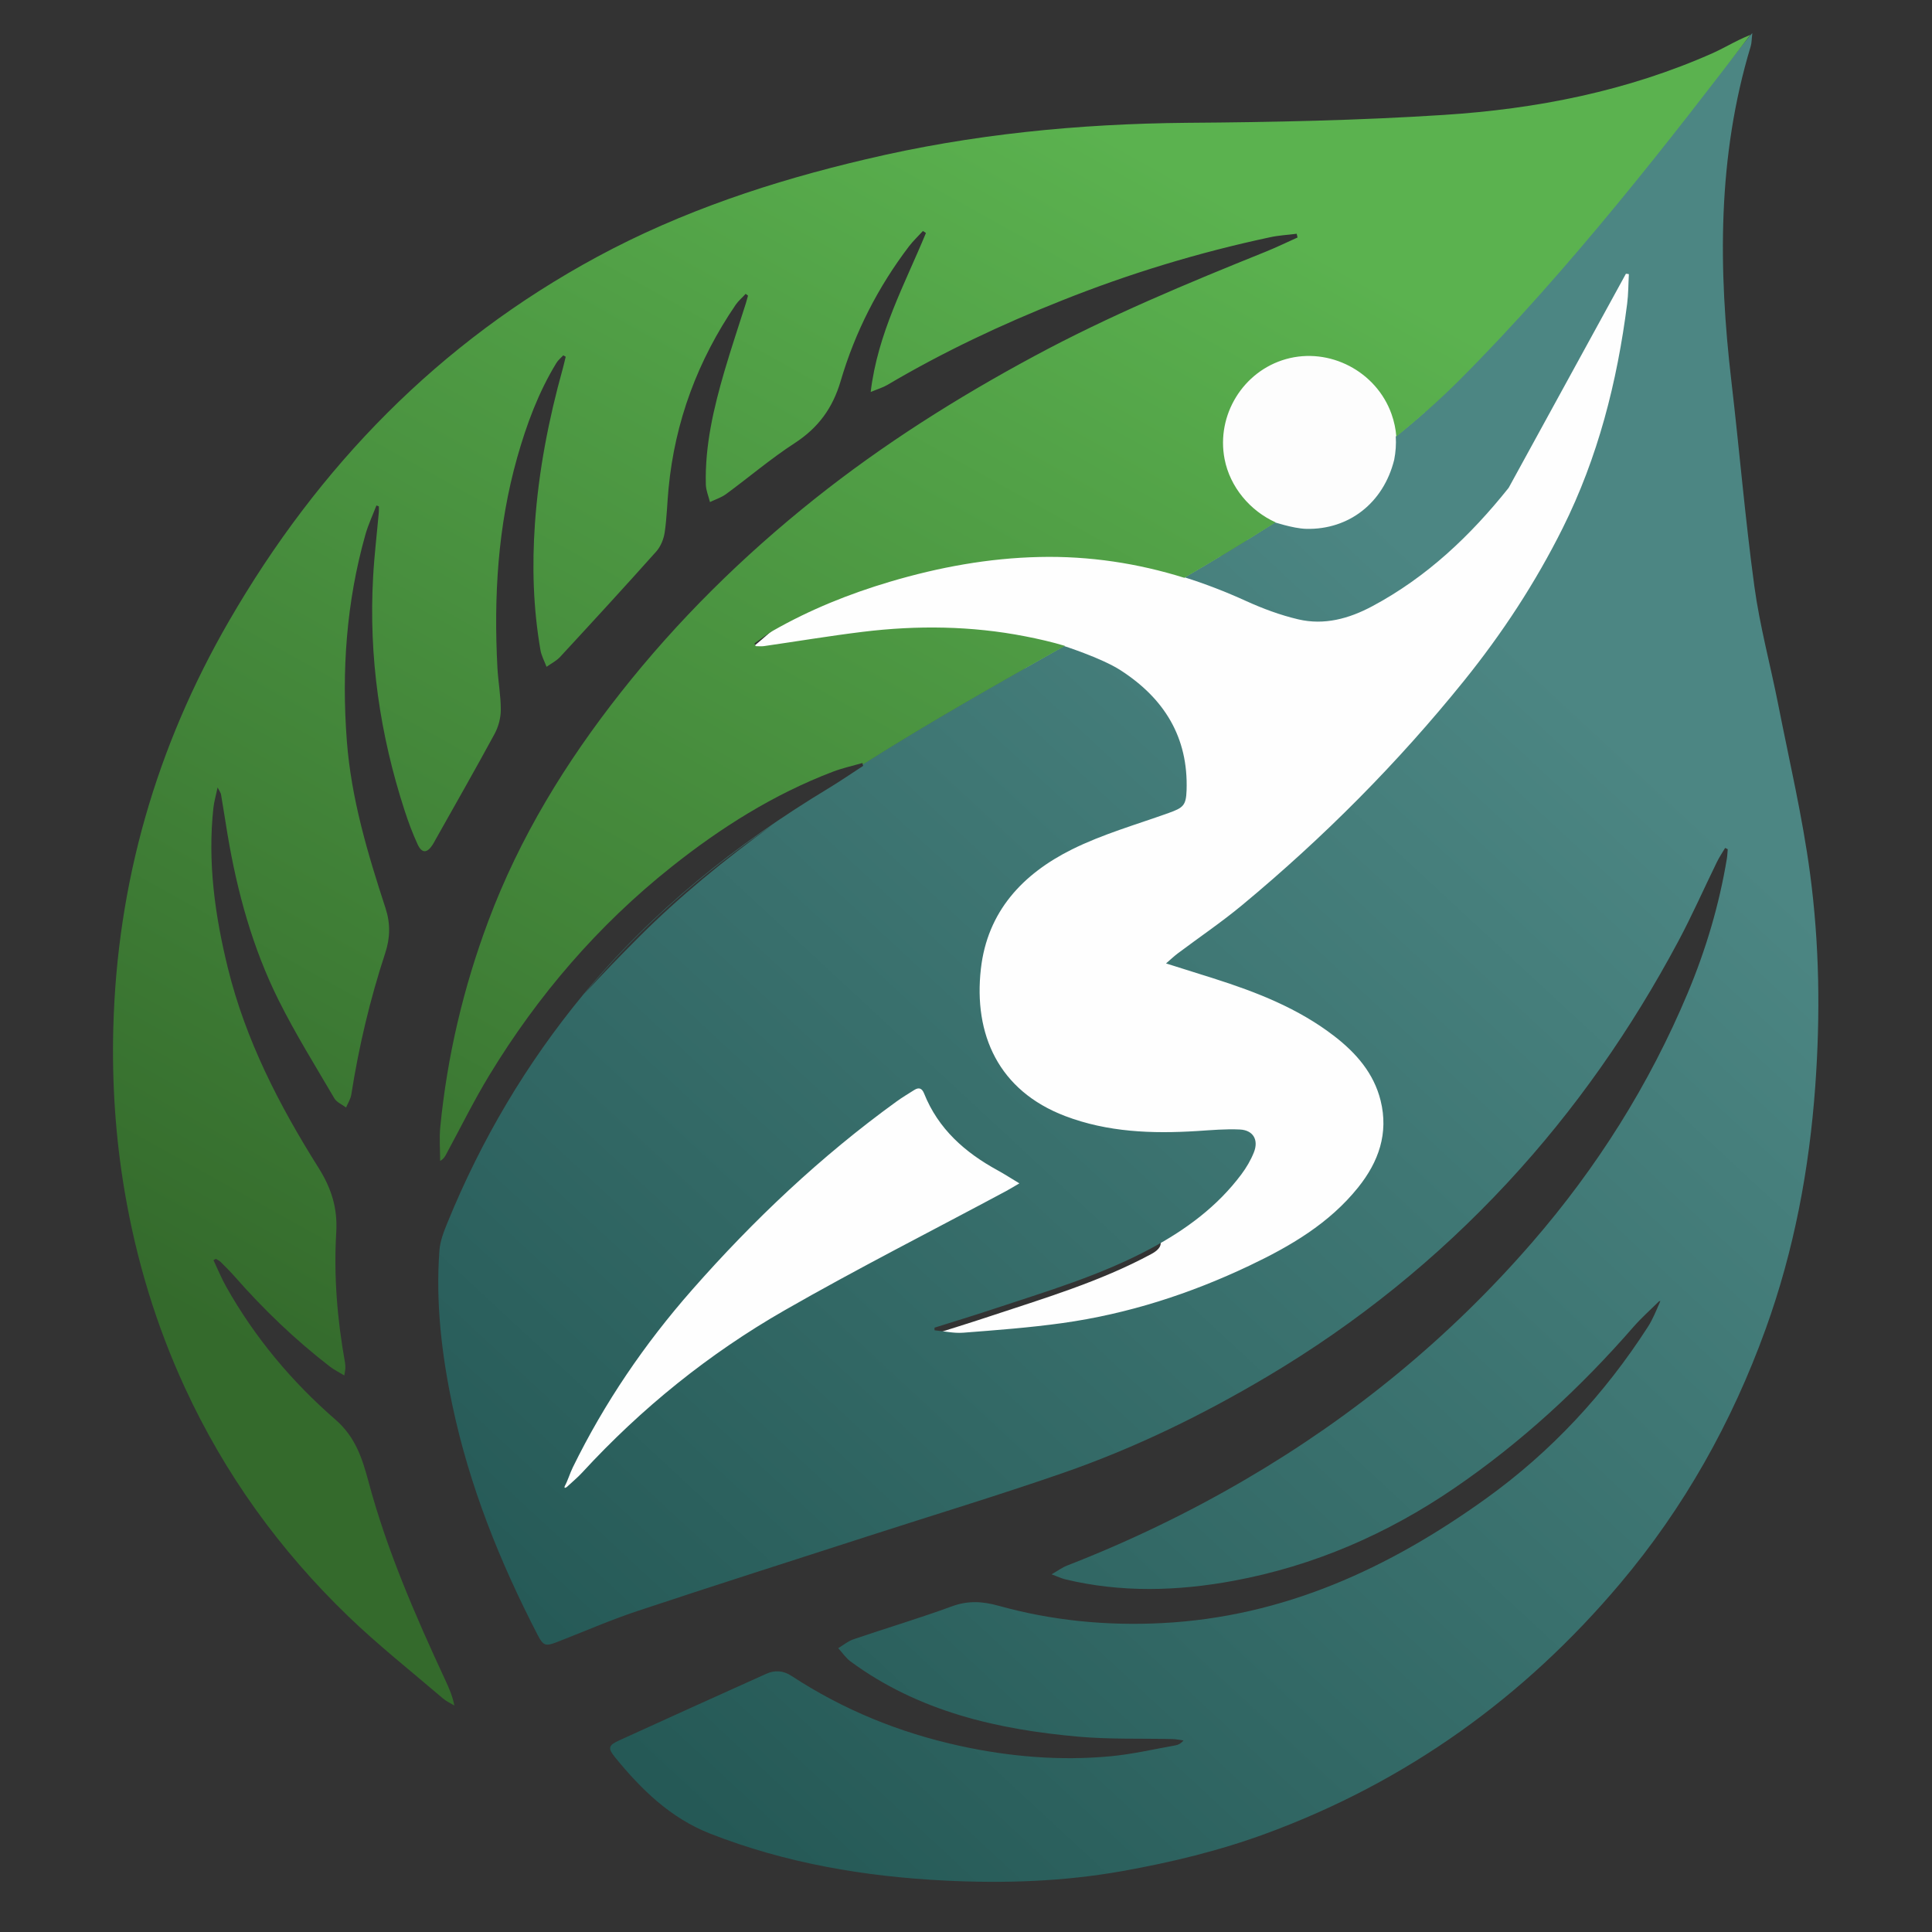 <svg xmlns="http://www.w3.org/2000/svg" viewBox="0 0 500 500" xmlns:bx="https://boxy-svg.com">
  <rect x="0" y="0" width="500" height="500" fill="#333333" stroke="none"/>
  <defs>
    <linearGradient gradientUnits="userSpaceOnUse" x1="2192.249" y1="-1169.7" x2="2192.249" y2="-231.585" id="gradient-0" gradientTransform="matrix(0.733, 0.68, -0.522, 0.563, 237.04, -1633.447)">
      <stop offset="0" style="stop-color: rgb(76, 134, 131);"></stop>
      <stop offset="1" style="stop-color: rgb(37, 89, 86);"></stop>
    </linearGradient>
    <linearGradient gradientUnits="userSpaceOnUse" x1="2092.472" y1="-1168.85" x2="2092.472" y2="-321.05" id="gradient-1" gradientTransform="matrix(0.874, 0.487, -0.432, 0.775, -239.917, -1281.868)">
      <stop offset="0" style="stop-color: rgb(91, 178, 79);"></stop>
      <stop offset="1" style="stop-color: rgb(52, 106, 44);"></stop>
    </linearGradient>
    <bx:export>
      <bx:file format="svg" href="#object-0"></bx:file>
    </bx:export>
  </defs>
  <g id="Layer_1" transform="matrix(0.51, 0, 0, 0.51, -3.738, 242.252)" style="">
    <g transform="matrix(1, 0, 0, 1, -1744.159, 1259.904)">
      <g transform="matrix(1, 0, 0, 1, 1302.073, -72.011)" id="object-0">
        <path fill="#FEFEFE" opacity="1" stroke="none" d="M 1214.96 -1455.6 C 1241.47 -1489.5 1240.9 -1510.8 1256.24 -1550.5 C 1256.74 -1550.4 1286.93 -1562.9 1287.45 -1562.8 C 1287.17 -1557.7 1282.15 -1523.5 1281.5 -1518.4 C 1276.31 -1477.6 1297.27 -1428.9 1278.85 -1391.9 C 1264.69 -1363.6 1267 -1344.8 1247.1 -1320.2 C 1212.55 -1277.3 1150.55 -1231.6 1108.21 -1196.4 C 1097.47 -1187.4 1093.78 -1188.5 1082.59 -1180.1 C 1080.73 -1178.6 1120.27 -1177 1117.71 -1174.8 C 1126.53 -1172.1 1103.1 -1170.22 1111.05 -1167.62 C 1133.45 -1160.52 1110.33 -1151.4 1129.14 -1136.9 C 1140.39 -1128.1 1149.59 -1117.7 1153.13 -1103.4 C 1157.37 -1086.4 1152.1 -1071.5 1141.45 -1058.3 C 1126.35 -1039.4 1106.11 -1027.6 1084.77 -1017.4 C 1053.87 -1002.7 1021.56 -992.3 987.653 -987.53 C 970.486 -985.12 953.145 -983.84 935.845 -982.49 C 930.919 -982.11 925.871 -983.29 920.874 -983.75 C 920.863 -984.21 920.853 -984.66 920.843 -985.11 C 930.878 -988.28 940.955 -991.38 950.939 -994.69 C 978.982 -1004 1007.37 -1012.4 1033.58 -1026.5 C 1051.78 -1036.2 1012.15 -1045.84 1024.64 -1062.54 C 1027.26 -1066.04 1039.39 -1072.4 1041 -1076.4 C 1043.57 -1083 1021.58 -1062.77 1014.67 -1063.07 C 1007.22 -1063.47 1055.45 -1078.5 1047.98 -1078 C 1024.66 -1076.6 1011.01 -1079.4 988.905 -1087.7 C 954.13 -1101 926.627 -1137.9 930.465 -1172 C 933.851 -1202 966.854 -1228.5 992.394 -1241.1 C 1008.37 -1249.1 1025.84 -1266.6 1042.73 -1272.7 C 1050.41 -1275.5 1026.57 -1257.1 1026.84 -1264.9 C 1027.8 -1292.6 1019.56 -1297.8 996.816 -1312.4 C 981.567 -1322.2 981.464 -1321.2 963.979 -1324.7 C 935.955 -1330.2 910.33 -1334.3 883.164 -1325.7 C 857.945 -1317.71 776.445 -1288.91 831.725 -1340.4 C 832.764 -1341.37 828.852 -1340.4 827.405 -1340.4 C 827.21 -1340.9 827.005 -1341.4 826.81 -1341.9 C 830.022 -1344 813.398 -1321.89 816.774 -1323.79 C 836.044 -1334.79 874.893 -1377.7 896.154 -1384.1 C 921.55 -1391.6 947.336 -1398.2 973.923 -1398.8 C 1011.79 -1399.6 1048.09 -1390.6 1082.38 -1374.9 C 1091.13 -1371 1100.97 -1356.1 1110.31 -1354 C 1123.82 -1350.8 1136.68 -1354.4 1148.74 -1360.8 C 1177.12 -1375.9 1194.84 -1430.3 1214.96 -1455.6 Z" style="stroke-width: 1px;"></path>
        <path fill="#FEFEFE" opacity="1" stroke="none" d="M 720.941 -889.59 C 722.308 -893.29 723.372 -897.17 725.097 -900.7 C 743.088 -937.4 765.851 -970.84 792.849 -1001.6 C 827.811 -1041.4 866.034 -1077.5 908.939 -1108.6 C 912.232 -1111 915.738 -1113.1 919.189 -1115.2 C 921.844 -1116.9 921.669 -1114.1 924.779 -1113.2 C 950.445 -1105.5 985.744 -1106.5 966.575 -1069.5 C 964.591 -1065.7 974.035 -1065.1 978.942 -1062.1 C 975.604 -1060.2 973.498 -1058.9 971.324 -1057.8 C 929.327 -1035.2 886.769 -1004.7 845.455 -980.97 C 802.494 -956.34 764.137 -934.36 730.497 -897.8 C 727.741 -894.8 724.559 -892.21 721.232 -889.54 C 720.885 -889.65 720.941 -889.59 720.941 -889.59 Z" style="stroke-width: 1px;"></path>
        <path fill="#FDFDFD" opacity="1" stroke="none" d="M 1173.97 -1423.4 C 1166.95 -1394.1 1143.68 -1375.5 1115.23 -1376.1 C 1089.11 -1376.8 1065 -1398 1059.96 -1424.8 C 1054.28 -1455.2 1072.39 -1485.6 1101.14 -1494.1 C 1130.3 -1502.5 1161.73 -1485.5 1171.92 -1456 C 1175.57 -1445.6 1176.18 -1434.8 1173.97 -1423.4 Z" style="stroke-width: 1px;"></path>
        <g transform="matrix(1, 0, 0, 1, -1170.276, -476.377)">
          <path opacity="1" stroke="none" d="M 2461.56 -526.17 C 2457.23 -521.86 2452.62 -517.8 2448.61 -513.21 C 2421.6 -482.2 2391.62 -454.53 2357.62 -431.31 C 2323.53 -408.03 2286.32 -391.88 2245.73 -384.36 C 2217.32 -379.09 2188.67 -378.26 2160.24 -385.09 C 2158.38 -385.54 2156.63 -386.4 2153.32 -387.63 C 2156.7 -389.58 2158.76 -391.13 2161.07 -392.03 C 2192.48 -404.24 2222.74 -418.81 2251.82 -435.82 C 2306.79 -467.98 2355.37 -507.84 2397.13 -556 C 2430.13 -594.06 2456.65 -636.17 2476.11 -682.58 C 2485.28 -704.47 2492.07 -727.21 2495.97 -750.71 C 2496.24 -752.32 2496.28 -753.96 2496.43 -755.58 C 2495.99 -755.8 2495.55 -756.02 2495.11 -756.24 C 2493.71 -753.86 2492.15 -751.57 2490.94 -749.1 C 2484.38 -735.69 2478.36 -722 2471.33 -708.85 C 2447.58 -664.37 2419.01 -623.32 2384.6 -586.28 C 2348.81 -547.76 2308.35 -515.12 2263.23 -488.28 C 2230.25 -468.66 2195.81 -451.83 2159.55 -439.22 C 2126.75 -427.82 2093.49 -417.76 2060.45 -407.08 C 2021.36 -394.45 1982.21 -381.99 1943.23 -369.03 C 1929.36 -364.41 1915.92 -358.53 1902.28 -353.23 C 1896.52 -350.99 1895.35 -351.39 1892.51 -356.89 C 1873.29 -394.05 1857.81 -432.63 1849.2 -473.69 C 1843.79 -499.44 1840.73 -525.51 1842.67 -551.89 C 1843.02 -556.71 1844.9 -561.55 1846.76 -566.09 C 1863.88 -608.06 1886.68 -646.65 1915.53 -681.66 C 1950.59 -724.21 1992.99 -758 2039.95 -786.4 C 2045.99 -790.05 2051.82 -794.06 2057.74 -797.91 C 2057.64 -798.16 2057.53 -798.42 2057.43 -798.67 C 2090.6 -819.7 2125.32 -839.35 2159.66 -858.7 C 2158.5 -859.05 2178.44 -852.76 2188.25 -846.44 C 2210.41 -832.18 2222.75 -812.45 2221.82 -785.46 C 2221.55 -777.82 2220.17 -776.63 2212.69 -773.96 C 2196.23 -768.06 2179.2 -763.22 2163.63 -755.48 C 2138.74 -743.09 2120.73 -724.08 2117.43 -694.83 C 2113.69 -661.67 2126.35 -633.06 2160.23 -620.17 C 2181.77 -611.98 2204.3 -611.15 2227.03 -612.57 C 2234.32 -613.02 2241.65 -613.72 2248.91 -613.35 C 2255.64 -613 2258.48 -608.08 2255.98 -601.77 C 2254.41 -597.82 2252.18 -594.02 2249.63 -590.61 C 2237.46 -574.32 2221.51 -562.57 2203.77 -553.03 C 2178.23 -539.29 2150.56 -531.14 2123.23 -522.08 C 2113.5 -518.85 2103.68 -515.88 2093.9 -512.79 C 2093.91 -512.35 2093.92 -511.9 2093.93 -511.46 C 2098.8 -511.01 2103.72 -509.86 2108.52 -510.24 C 2125.38 -511.55 2142.28 -512.8 2159.01 -515.15 C 2192.06 -519.79 2223.55 -529.95 2253.66 -544.25 C 2274.45 -554.12 2294.18 -565.63 2308.89 -583.98 C 2319.27 -596.93 2324.41 -611.41 2320.28 -628.05 C 2316.83 -641.93 2307.86 -652.15 2296.9 -660.64 C 2278.57 -674.83 2257.33 -683.1 2235.49 -690.04 C 2227.74 -692.51 2219.98 -694.93 2211.39 -697.63 C 2213.88 -699.77 2215.53 -701.35 2217.35 -702.72 C 2228.25 -710.9 2239.58 -718.56 2250.05 -727.25 C 2291.3 -761.49 2328.96 -799.33 2362.64 -841.1 C 2382.02 -865.15 2398.84 -890.8 2412.64 -918.45 C 2430.6 -954.43 2440.33 -992.78 2445.39 -1032.4 C 2446.02 -1037.3 2445.98 -1042.4 2446.26 -1047.4 C 2445.76 -1047.5 2445.26 -1047.6 2444.76 -1047.6 L 2385.25 -938.96 C 2365.86 -914.67 2343.66 -893.61 2316 -878.86 C 2304.24 -872.58 2291.71 -869.14 2278.55 -872.22 C 2269.44 -874.35 2260.47 -877.69 2251.94 -881.57 C 2241.71 -886.23 2231.36 -890.24 2220.85 -893.54 C 2236.49 -902.72 2251.79 -911.92 2266.56 -921.4 C 2264.93 -922.13 2275.43 -918.31 2282.62 -918.15 C 2304.16 -917.68 2321.75 -931.28 2327.18 -953.23 C 2327.95 -957.2 2328.23 -961.13 2327.97 -965.02 C 2339.26 -974.18 2349.87 -983.54 2359.66 -993.4 C 2415.61 -1049.3 2507.33 -1169 2508.9 -1169.7 C 2508.56 -1166.8 2508.62 -1164.8 2508.08 -1163 C 2491.14 -1107 2491.6 -1050.1 2498.31 -992.79 C 2502.35 -958.21 2505.25 -923.49 2509.94 -889.02 C 2512.69 -868.82 2518.11 -848.98 2522.06 -828.93 C 2527.68 -800.41 2534.37 -772.02 2538.2 -743.25 C 2542.96 -707.57 2543.45 -671.52 2540.86 -635.51 C 2537.83 -593.27 2530.09 -552.01 2515.67 -512.11 C 2498.56 -464.76 2474.28 -421.44 2441.82 -382.95 C 2393.08 -325.15 2333.52 -282.4 2262.39 -256.17 C 2238.53 -247.37 2213.94 -241.43 2188.9 -236.98 C 2159.24 -231.71 2129.35 -230.73 2099.42 -232.21 C 2058.5 -234.23 2018.41 -241.01 1980.02 -256.06 C 1959.89 -263.96 1945.07 -278.48 1931.77 -294.81 C 1928.01 -299.44 1928.44 -300.85 1933.82 -303.32 C 1958.65 -314.67 1983.53 -325.89 2008.42 -337.1 C 2012.9 -339.13 2017.1 -338.86 2021.46 -336.01 C 2047.6 -318.9 2076.09 -307.29 2106.56 -300.62 C 2131.83 -295.08 2157.43 -292.9 2183.21 -295.3 C 2194.32 -296.34 2205.28 -298.9 2216.29 -300.86 C 2217.69 -301.11 2219 -301.86 2220.3 -303.33 C 2218.42 -303.57 2216.55 -303.99 2214.67 -304.04 C 2198.85 -304.41 2182.95 -303.84 2167.22 -305.22 C 2125.69 -308.88 2085.76 -318.06 2051.31 -343.41 C 2048.88 -345.2 2047.12 -347.89 2045.05 -350.16 C 2047.61 -351.68 2050 -353.71 2052.75 -354.65 C 2069.4 -360.32 2086.27 -365.35 2102.78 -371.4 C 2110.88 -374.37 2118.24 -373.95 2126.32 -371.7 C 2153.46 -364.14 2181.12 -361.45 2209.35 -362.88 C 2271.19 -366.03 2324.64 -390.75 2373.88 -426.16 C 2406.76 -449.8 2433.94 -479.1 2455.89 -513.16 C 2458.46 -517.15 2460.2 -521.66 2462.07 -525.89 C 2462 -526 2462.19 -526.16 2462.37 -526.32 L 2461.56 -526.17 Z M 1907.24 -431.87 C 1909.9 -434.35 1912.74 -436.68 1915.2 -439.35 C 1945.23 -471.98 1979.46 -499.61 2017.81 -521.59 C 2054.7 -542.74 2092.69 -561.98 2130.18 -582.08 C 2132.12 -583.12 2133.99 -584.28 2136.98 -586.02 C 2132.6 -588.66 2129.34 -590.78 2125.94 -592.64 C 2109.36 -601.7 2095.81 -613.63 2088.62 -631.64 C 2087.57 -634.27 2086 -634.91 2083.64 -633.41 C 2080.56 -631.47 2077.43 -629.59 2074.49 -627.46 C 2036.18 -599.71 2002.07 -567.45 1970.86 -531.95 C 1946.76 -504.54 1926.43 -474.69 1910.38 -441.94 C 1908.83 -438.78 1907.89 -435.33 1906.21 -432.25 C 1906.19 -432.02 1906.16 -431.8 1906.17 -431.58 C 1906.17 -431.55 1906.37 -431.53 1906.48 -431.51 L 1907.24 -431.87 Z M 1943.88 -711 C 1964.32 -731.44 1987.21 -750.21 2011.57 -767.81 C 1976.11 -743.61 1943.84 -715.57 1916.13 -682.13 C 1924.73 -691.5 1933.98 -701.09 1943.88 -710.99 L 1943.88 -711 Z" style="stroke-width: 1px; fill: url(#gradient-0);"></path>
          <path opacity="1" stroke="none" d="M 2057.31 -799.33 C 2052.31 -797.88 2047.2 -796.77 2042.35 -794.92 C 2012.33 -783.48 1985.49 -766.55 1960.47 -746.65 C 1923.24 -717.05 1892.67 -681.5 1868.02 -640.94 C 1860.06 -627.85 1853.29 -614.03 1845.97 -600.55 C 1845.35 -599.43 1844.7 -598.35 1843.04 -597.41 C 1843.04 -603.15 1842.56 -608.93 1843.11 -614.61 C 1846.63 -650.53 1854.85 -685.39 1867.51 -719.19 C 1883.38 -761.61 1906.75 -799.69 1934.7 -835.13 C 1963.59 -871.78 1996.65 -904.32 2033.09 -933.36 C 2067.83 -961.03 2105.25 -984.66 2144.34 -1005.7 C 2182.32 -1026.2 2222.03 -1042.7 2261.99 -1058.8 C 2267.45 -1061 2272.75 -1063.6 2278.13 -1066 C 2277.98 -1066.6 2277.84 -1067.3 2277.7 -1067.9 C 2273.15 -1067.3 2268.54 -1067.1 2264.07 -1066.1 C 2227.95 -1058.4 2192.75 -1047.7 2158.45 -1034 C 2127.93 -1021.9 2098.27 -1007.9 2069.96 -991.18 C 2067.77 -989.89 2065.25 -989.16 2061.52 -987.6 C 2065.09 -1017.5 2078.9 -1042.4 2089.56 -1068.3 C 2089.05 -1068.6 2088.54 -1069 2088.02 -1069.3 C 2085.67 -1066.7 2083.11 -1064.3 2081.02 -1061.6 C 2065.27 -1040.9 2053.58 -1018 2046.27 -993.12 C 2042.23 -979.39 2034.91 -969.44 2022.98 -961.67 C 2010.87 -953.81 1999.81 -944.37 1988.15 -935.81 C 1985.74 -934.03 1982.71 -933.08 1979.96 -931.75 C 1979.24 -934.71 1977.95 -937.64 1977.87 -940.61 C 1977.35 -960.42 1981.85 -979.47 1987.35 -998.3 C 1990.7 -1009.7 1994.53 -1021.1 1998.11 -1032.4 C 1998.55 -1033.8 1998.88 -1035.2 1999.27 -1036.5 C 1998.86 -1036.8 1998.47 -1037.1 1998.06 -1037.4 C 1996.37 -1035.5 1994.42 -1033.9 1993.04 -1031.9 C 1973.79 -1003.7 1962.2 -972.7 1958.95 -938.68 C 1958.23 -931.22 1958.08 -923.69 1956.98 -916.3 C 1956.47 -912.91 1954.94 -909.16 1952.69 -906.64 C 1936.62 -888.65 1920.31 -870.89 1903.94 -853.19 C 1902.04 -851.13 1899.35 -849.8 1897.04 -848.14 C 1895.98 -850.96 1894.45 -853.7 1893.95 -856.62 C 1890.25 -877.88 1889.64 -899.36 1891.14 -920.8 C 1893.02 -947.5 1898.09 -973.72 1905.28 -999.5 C 1905.82 -1001.5 1906.27 -1003.5 1906.76 -1005.5 C 1906.34 -1005.7 1905.94 -1006 1905.53 -1006.2 C 1904.34 -1004.9 1902.9 -1003.8 1902.01 -1002.3 C 1892.89 -987.36 1886.86 -971.05 1882.13 -954.3 C 1872.27 -919.38 1870.2 -883.66 1872.11 -847.62 C 1872.5 -840.49 1873.86 -833.38 1873.82 -826.27 C 1873.81 -822.19 1872.61 -817.71 1870.67 -814.11 C 1860.89 -796.06 1850.7 -778.24 1840.64 -760.34 C 1840.15 -759.47 1839.71 -758.58 1839.15 -757.74 C 1836.37 -753.5 1833.76 -753.43 1831.61 -758.06 C 1829.06 -763.6 1826.91 -769.35 1825.03 -775.16 C 1812.48 -813.72 1806.74 -853.24 1809.03 -893.79 C 1809.63 -904.75 1810.96 -915.66 1811.92 -926.6 C 1812.02 -927.58 1811.94 -928.58 1811.94 -929.57 C 1811.53 -929.72 1811.11 -929.87 1810.71 -930.02 C 1808.83 -925.11 1806.56 -920.31 1805.13 -915.28 C 1795.44 -880.99 1793 -846.05 1795.69 -810.6 C 1797.91 -781.26 1806.27 -753.4 1815.32 -725.69 C 1817.86 -717.92 1817.71 -710.55 1815.16 -702.85 C 1807.46 -679.39 1801.78 -655.43 1797.95 -631.03 C 1797.58 -628.78 1796.22 -626.69 1795.31 -624.52 C 1793.3 -626.04 1790.56 -627.14 1789.37 -629.15 C 1779.72 -645.64 1769.57 -661.91 1761.06 -678.99 C 1747.82 -705.57 1740.02 -734.03 1735.12 -763.29 C 1734.01 -769.99 1732.99 -776.71 1731.85 -783.4 C 1731.74 -784.16 1731.16 -784.85 1730.12 -786.93 C 1729.23 -782.67 1728.32 -779.68 1727.99 -776.63 C 1724.99 -749.04 1728.73 -722.09 1735.32 -695.3 C 1744.36 -658.56 1761.44 -625.54 1781.37 -593.85 C 1787.79 -583.65 1791.06 -573.55 1790.32 -561.16 C 1789 -539.05 1790.83 -516.93 1794.77 -495.06 C 1794.94 -494.08 1794.96 -493.07 1794.94 -492.07 C 1794.91 -491.28 1794.71 -490.48 1794.41 -488.55 C 1791.61 -490.25 1789.17 -491.44 1787.07 -493.06 C 1769.5 -506.63 1753.55 -521.94 1738.89 -538.62 C 1736.59 -541.25 1734.1 -543.71 1731.62 -546.17 C 1730.96 -546.83 1730.02 -547.21 1729.2 -547.72 C 1728.81 -547.5 1728.41 -547.27 1728.02 -547.04 C 1730.16 -542.54 1732.05 -537.89 1734.49 -533.55 C 1748.97 -507.8 1767.77 -485.38 1789.92 -466.13 C 1800.06 -457.33 1803.52 -446.45 1806.7 -434.62 C 1816.08 -399.61 1830.53 -366.54 1845.74 -333.77 C 1847.54 -329.9 1849.28 -326.01 1850.26 -321.05 C 1848.33 -322.22 1846.22 -323.15 1844.54 -324.59 C 1828.37 -338.43 1811.61 -351.66 1796.32 -366.41 C 1761.61 -399.89 1733.73 -438.47 1713.49 -482.4 C 1698.82 -514.19 1688.81 -547.43 1682.95 -581.9 C 1678.28 -609.37 1676.46 -637.1 1677.19 -664.93 C 1679.13 -738.74 1698.98 -807.53 1735.91 -871.4 C 1781.35 -949.99 1842.46 -1012.8 1922.74 -1056.2 C 1965.73 -1079.4 2011.7 -1094.6 2059.06 -1105.7 C 2112.59 -1118.4 2166.91 -1123.7 2221.9 -1124.2 C 2265.36 -1124.5 2308.89 -1125.4 2352.25 -1128.2 C 2399.39 -1131.2 2445.56 -1140.3 2489.12 -1159.7 C 2493.51 -1161.7 2497.69 -1164.1 2502.01 -1166.2 C 2503.73 -1167.05 2505.53 -1167.83 2507.91 -1168.85 C 2468.93 -1117.74 2416.06 -1049.44 2360.1 -993.46 C 2350.26 -983.615 2339.59 -974.146 2328.25 -964.972 C 2327.96 -968.82 2327.16 -972.636 2325.81 -976.43 C 2318.1 -998.07 2294.32 -1010.5 2272.27 -1004.3 C 2250.5 -998.17 2236.8 -975.89 2241.1 -953.58 C 2243.85 -939.345 2254.09 -927.255 2267 -921.452 C 2252.06 -911.906 2236.56 -902.563 2220.71 -893.304 C 2197.04 -900.687 2172.62 -904.452 2147.17 -903.879 C 2121.25 -903.299 2096.12 -898.669 2071.37 -891.339 C 2050.65 -885.199 2030.76 -877.189 2011.98 -866.479 C 2008.69 -864.599 2005.7 -862.189 2002.56 -860.029 C 2002.76 -859.559 2002.96 -859.099 2003.14 -858.629 C 2004.56 -858.629 2005.99 -858.459 2007.35 -858.649 C 2024.06 -861.059 2040.73 -863.849 2057.49 -865.899 C 2085.05 -869.269 2112.62 -868.949 2139.93 -863.619 C 2146.74 -862.29 2153.49 -860.749 2160.09 -858.769 C 2125.66 -839.373 2090.84 -819.689 2057.6 -798.611 C 2057.5 -798.849 2057.41 -799.088 2057.31 -799.328 L 2057.31 -799.33 Z" style="stroke-width: 1px; fill: url(#gradient-1);"></path>
        </g>
      </g>
    </g>
    <path opacity="1" stroke="none" d="" style="stroke-width: 1px;" fill="#010101"></path>
    <path opacity="1" stroke="none" d="" style="stroke-width: 1px;" fill="#010101"></path>
    <path opacity="1" stroke="none" d="" style="stroke-width: 1px;" fill="#010101"></path>
    <path opacity="1" stroke="none" d="" style="stroke-width: 1px;" fill="#010101"></path>
    <path opacity="1" stroke="none" d="" style="stroke-width: 1px;" fill="#010101"></path>
    <path opacity="1" stroke="none" d="" style="stroke-width: 1px;" fill="#010101"></path>
    <path opacity="1" stroke="none" d="" style="stroke-width: 1px;" fill="#010101"></path>
    <path fill="#FEFEFE" opacity="1" stroke="none" d="M 1150.4 -73.027 C 1150.7 -73.034 1150.97 -73.084 1151.24 -73.133 C 1151.05 -72.976 1150.87 -72.818 1150.51 -72.91 C 1150.34 -73.16 1150.38 -73.07 1150.4 -73.027 Z" style="stroke-width: 1px;"></path>
    <path fill="#FEFEFE" opacity="1" stroke="none" d="M -15.37 488.678 C -15.428 488.856 -15.456 489.06 -15.484 489.263 C -15.592 489.242 -15.791 489.224 -15.792 489.2 C -15.797 488.977 -15.769 488.753 -15.522 488.648 C -15.294 488.767 -15.341 488.704 -15.37 488.678 Z" style="stroke-width: 1px;"></path>
  </g>
</svg>
